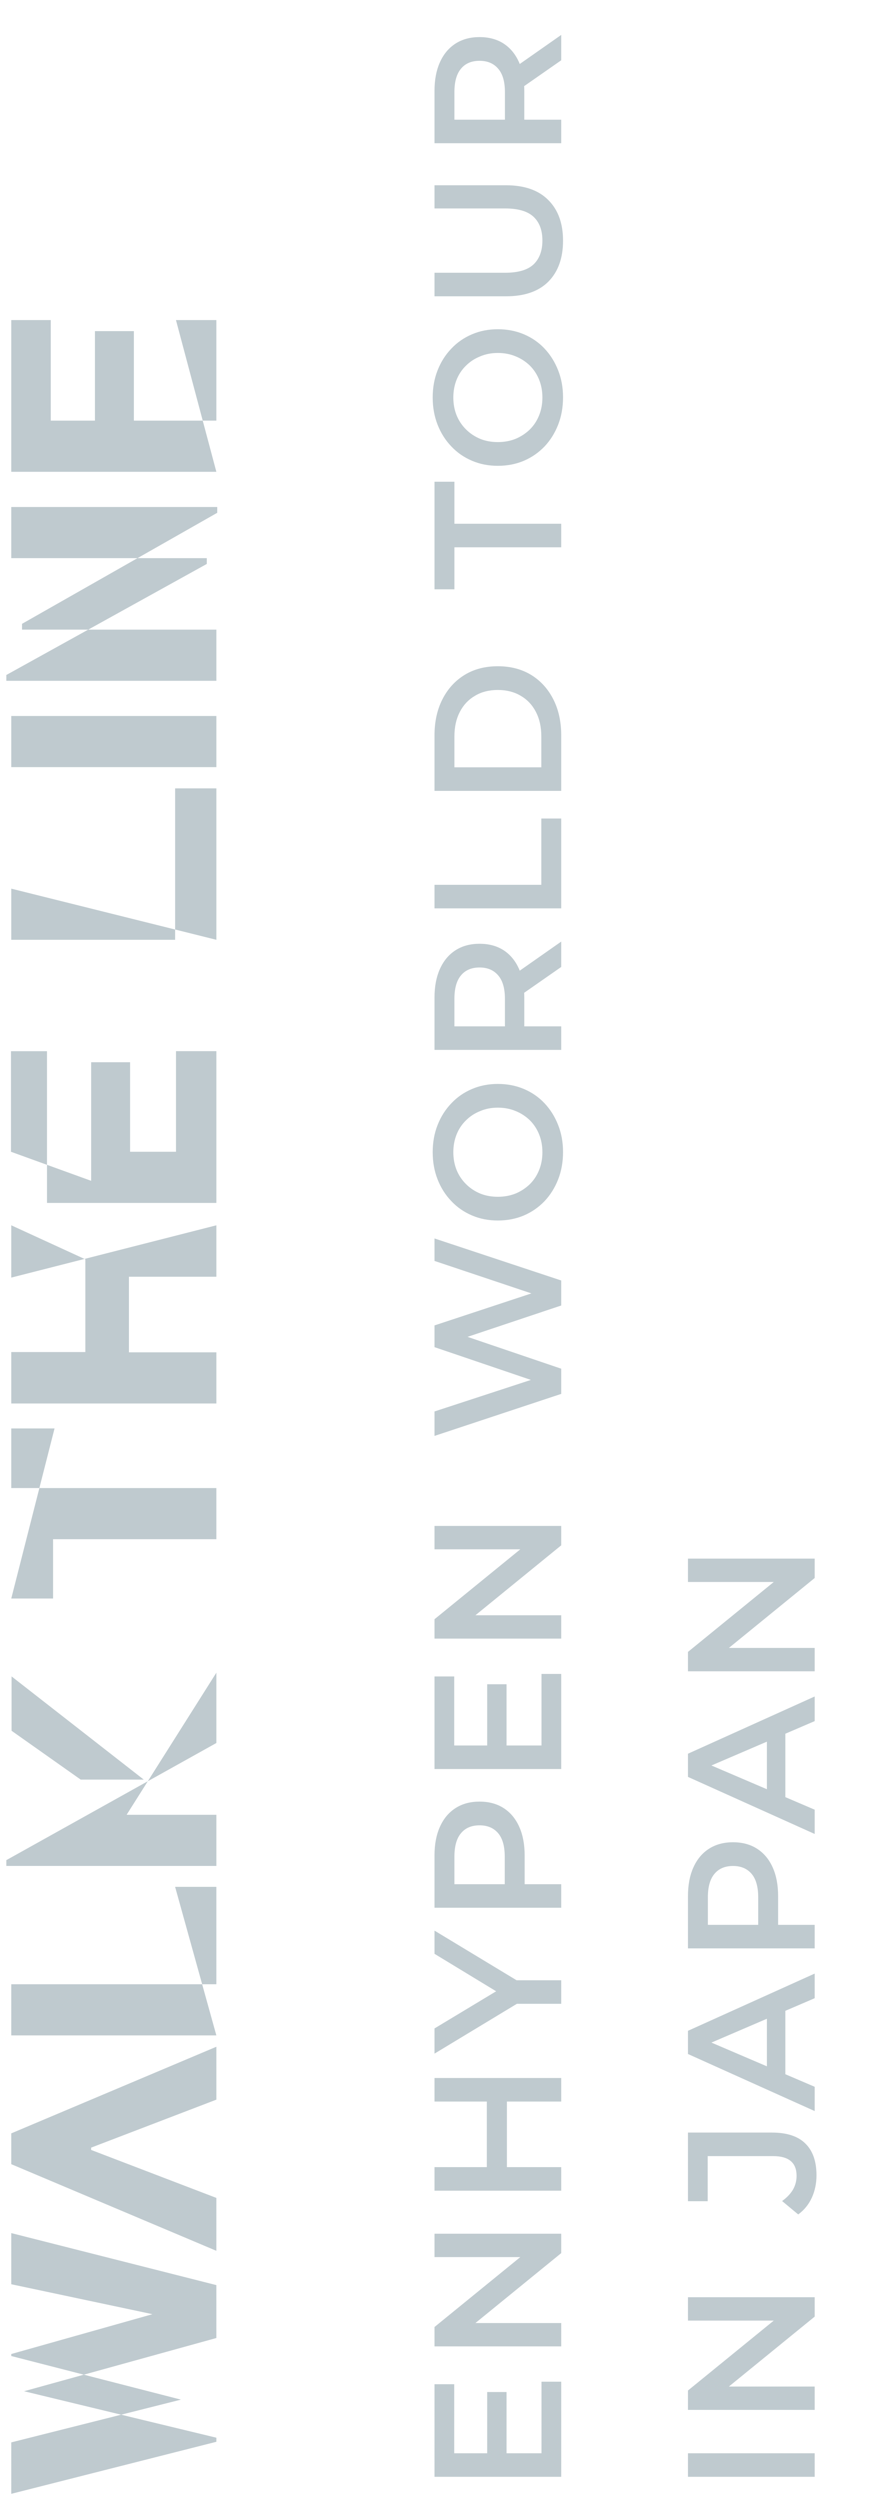 <svg width="48" height="138" viewBox="0 0 48 138" fill="none" xmlns="http://www.w3.org/2000/svg">
<g opacity="0.5">
<path opacity="0.5" d="M11.952 82.146L0.622 82.146L0.622 78.856L3.013 78.856L0.622 88.244L2.932 88.244L2.932 84.97L11.951 84.97L11.951 82.146L11.952 82.146ZM11.952 134.796L11.952 134.571L1.328 132.005L11.951 129.067L11.951 126.147L0.622 123.275L0.622 126.099L8.421 127.752L0.622 129.951L0.622 130.062L9.994 132.469L0.622 134.829L0.622 137.669L11.951 134.796L11.952 134.796ZM5.035 118.685L5.035 118.557L11.952 115.908L11.952 112.988L0.622 117.77L0.622 119.471L11.951 124.254L11.951 121.333L5.034 118.685L5.035 118.685ZM11.422 30.812L11.422 31.132L0.35 37.262L0.35 37.583L11.952 37.583L11.952 34.759L1.216 34.759L1.216 34.438L12 28.308L12 27.988L0.622 27.988L0.622 30.812L11.422 30.812ZM7.94 98.241L4.457 98.241L0.639 95.545L0.639 92.544L7.94 98.241ZM11.952 96.22L0.35 102.687L0.35 103.007L11.952 103.007L11.952 100.183L6.994 100.183L11.952 92.337L11.952 96.22ZM11.952 51.881L0.622 49.057L0.622 51.881L9.673 51.881L9.673 43.521L11.952 43.521L11.952 51.881ZM11.952 109.538L0.622 109.538L0.622 112.362L11.951 112.362L9.672 104.161L11.951 104.161L11.951 109.537L11.952 109.538ZM5.244 23.43L7.395 23.43L7.395 18.28L5.244 18.28L5.244 23.43ZM11.952 23.221L2.804 23.221L2.804 17.669L0.622 17.669L0.622 26.046L11.951 26.046L9.719 17.669L11.951 17.669L11.951 23.221L11.952 23.221ZM11.952 66.404L11.952 58.028L9.721 58.028L9.721 63.581L7.186 63.581L7.186 58.639L5.035 58.639L5.035 65.186L0.606 63.582L0.606 58.03L2.596 58.03L2.596 66.406L11.951 66.406L11.952 66.404ZM11.952 42.349L11.952 39.525L0.622 39.525L0.622 42.349L11.951 42.349L11.952 42.349ZM11.952 77.477L11.952 74.653L7.122 74.653L7.122 70.481L11.952 70.481L11.952 67.641L0.622 70.529L0.622 67.641L4.714 69.519L4.714 74.638L0.622 74.638L0.622 77.478L11.951 77.478L11.952 77.477Z" fill="#002C3F"/>
<path opacity="0.5" d="M26.91 135.529L26.91 132.049L27.98 132.049L27.98 135.529L26.91 135.529ZM29.91 135.429L29.91 131.479L31 131.479L31 136.729L24 136.729L24 131.619L25.09 131.619L25.09 135.429L29.91 135.429ZM31 129.53L24 129.53L24 128.46L29.39 124.07L29.39 124.6L24 124.6L24 123.31L31 123.31L31 124.38L25.61 128.77L25.61 128.24L31 128.24L31 129.53ZM24 116.014L24 114.714L31 114.714L31 116.014L24 116.014ZM31 119.634L31 120.934L24 120.934L24 119.634L31 119.634ZM28 115.914L28 119.744L26.89 119.744L26.89 115.914L28 115.914ZM31 110.618L28.23 110.618L29.03 110.328L24 113.368L24 111.978L28.05 109.538L28.05 110.318L24 107.858L24 106.578L29.03 109.618L28.23 109.318L31 109.318L31 110.618ZM31 105.315L24 105.315L24 102.435C24 101.815 24.1 101.285 24.3 100.845C24.5 100.398 24.787 100.055 25.16 99.815C25.533 99.575 25.977 99.455 26.49 99.455C27.003 99.455 27.447 99.575 27.82 99.815C28.193 100.055 28.48 100.398 28.68 100.845C28.88 101.285 28.98 101.815 28.98 102.435L28.98 104.595L28.37 104.015L31 104.015L31 105.315ZM28.51 104.015L27.88 104.595L27.88 102.495C27.88 101.922 27.76 101.492 27.52 101.205C27.273 100.912 26.93 100.765 26.49 100.765C26.043 100.765 25.7 100.912 25.46 101.205C25.22 101.492 25.1 101.922 25.1 102.495L25.1 104.595L24.46 104.015L28.51 104.015ZM26.91 96.457L26.91 92.977L27.98 92.977L27.98 96.457L26.91 96.457ZM29.91 96.357L29.91 92.407L31 92.407L31 97.657L24 97.657L24 92.547L25.09 92.547L25.09 96.357L29.91 96.357ZM31 90.457L24 90.457L24 89.388L29.39 84.998L29.39 85.528L24 85.528L24 84.237L31 84.237L31 85.308L25.61 89.698L25.61 89.168L31 89.168L31 90.457ZM31 76.948L24 79.268L24 77.918L30.33 75.848L30.33 76.518L24 74.368L24 73.168L30.33 71.078L30.33 71.728L24 69.608L24 68.368L31 70.688L31 72.068L25.29 73.978L25.29 73.618L31 75.558L31 76.948ZM31.1 63.597C31.1 64.144 31.01 64.647 30.83 65.107C30.65 65.567 30.4 65.967 30.08 66.307C29.753 66.647 29.373 66.911 28.94 67.097C28.5 67.284 28.02 67.377 27.5 67.377C26.98 67.377 26.503 67.284 26.07 67.097C25.63 66.911 25.25 66.647 24.93 66.307C24.603 65.967 24.35 65.567 24.17 65.107C23.99 64.647 23.9 64.147 23.9 63.607C23.9 63.061 23.99 62.561 24.17 62.107C24.35 61.647 24.603 61.247 24.93 60.907C25.25 60.567 25.63 60.304 26.07 60.117C26.503 59.931 26.98 59.837 27.5 59.837C28.02 59.837 28.5 59.931 28.94 60.117C29.38 60.304 29.76 60.567 30.08 60.907C30.4 61.247 30.65 61.647 30.83 62.107C31.01 62.561 31.1 63.057 31.1 63.597ZM29.96 63.607C29.96 63.254 29.9 62.927 29.78 62.627C29.66 62.327 29.49 62.067 29.27 61.847C29.043 61.627 28.783 61.457 28.49 61.337C28.19 61.211 27.86 61.147 27.5 61.147C27.14 61.147 26.813 61.211 26.52 61.337C26.22 61.457 25.96 61.627 25.74 61.847C25.513 62.067 25.34 62.327 25.22 62.627C25.1 62.927 25.04 63.254 25.04 63.607C25.04 63.961 25.1 64.287 25.22 64.587C25.34 64.881 25.513 65.141 25.74 65.367C25.96 65.587 26.22 65.761 26.52 65.887C26.813 66.007 27.14 66.067 27.5 66.067C27.853 66.067 28.18 66.007 28.48 65.887C28.78 65.761 29.043 65.587 29.27 65.367C29.49 65.147 29.66 64.887 29.78 64.587C29.9 64.287 29.96 63.961 29.96 63.607ZM31 57.959L24 57.959L24 55.079C24 54.459 24.1 53.929 24.3 53.489C24.5 53.043 24.787 52.699 25.16 52.459C25.533 52.219 25.977 52.099 26.49 52.099C27.003 52.099 27.447 52.219 27.82 52.459C28.187 52.699 28.47 53.043 28.67 53.489C28.863 53.929 28.96 54.459 28.96 55.079L28.96 57.239L28.37 56.659L31 56.659L31 57.959ZM31 53.379L28.46 55.149L28.46 53.759L31 51.979L31 53.379ZM28.51 56.659L27.89 57.239L27.89 55.139C27.89 54.566 27.767 54.136 27.52 53.849C27.273 53.556 26.93 53.409 26.49 53.409C26.043 53.409 25.7 53.556 25.46 53.849C25.22 54.136 25.1 54.566 25.1 55.139L25.1 57.239L24.46 56.659L28.51 56.659ZM31 50.145L24 50.145L24 48.845L29.9 48.845L29.9 45.185L31 45.185L31 50.145ZM31 43.659L24 43.659L24 40.599C24 39.839 24.147 39.172 24.44 38.599C24.733 38.025 25.14 37.579 25.66 37.259C26.18 36.939 26.793 36.779 27.5 36.779C28.2 36.779 28.813 36.939 29.34 37.259C29.86 37.579 30.267 38.025 30.56 38.599C30.853 39.172 31 39.839 31 40.599L31 43.659ZM29.9 42.359L29.9 40.659C29.9 40.132 29.8 39.679 29.6 39.299C29.4 38.912 29.12 38.615 28.76 38.409C28.4 38.195 27.98 38.089 27.5 38.089C27.013 38.089 26.593 38.195 26.24 38.409C25.88 38.615 25.6 38.912 25.4 39.299C25.2 39.679 25.1 40.132 25.1 40.659L25.1 42.359L29.9 42.359ZM31 30.213L25.1 30.213L25.1 32.533L24 32.533L24 26.593L25.1 26.593L25.1 28.913L31 28.913L31 30.213ZM31.1 21.935C31.1 22.482 31.01 22.985 30.83 23.445C30.65 23.905 30.4 24.305 30.08 24.645C29.753 24.985 29.373 25.249 28.94 25.435C28.5 25.622 28.02 25.715 27.5 25.715C26.98 25.715 26.503 25.622 26.07 25.435C25.63 25.249 25.25 24.985 24.93 24.645C24.603 24.305 24.35 23.905 24.17 23.445C23.99 22.985 23.9 22.485 23.9 21.945C23.9 21.399 23.99 20.899 24.17 20.445C24.35 19.985 24.603 19.585 24.93 19.245C25.25 18.905 25.63 18.642 26.07 18.455C26.503 18.269 26.98 18.175 27.5 18.175C28.02 18.175 28.5 18.269 28.94 18.455C29.38 18.642 29.76 18.905 30.08 19.245C30.4 19.585 30.65 19.985 30.83 20.445C31.01 20.899 31.1 21.395 31.1 21.935ZM29.96 21.945C29.96 21.592 29.9 21.265 29.78 20.965C29.66 20.665 29.49 20.405 29.27 20.185C29.043 19.965 28.783 19.795 28.49 19.675C28.19 19.549 27.86 19.485 27.5 19.485C27.14 19.485 26.813 19.549 26.52 19.675C26.22 19.795 25.96 19.965 25.74 20.185C25.513 20.405 25.34 20.665 25.22 20.965C25.1 21.265 25.04 21.592 25.04 21.945C25.04 22.299 25.1 22.625 25.22 22.925C25.34 23.219 25.513 23.479 25.74 23.705C25.96 23.925 26.22 24.099 26.52 24.225C26.813 24.345 27.14 24.405 27.5 24.405C27.853 24.405 28.18 24.345 28.48 24.225C28.78 24.099 29.043 23.925 29.27 23.705C29.49 23.485 29.66 23.225 29.78 22.925C29.9 22.625 29.96 22.299 29.96 21.945ZM31.1 13.287C31.1 14.247 30.83 15.001 30.29 15.547C29.75 16.087 28.97 16.357 27.95 16.357L24 16.357L24 15.057L27.9 15.057C28.62 15.057 29.143 14.904 29.47 14.597C29.797 14.284 29.96 13.844 29.96 13.277C29.96 12.711 29.797 12.274 29.47 11.967C29.143 11.661 28.62 11.507 27.9 11.507L24 11.507L24 10.227L27.95 10.227C28.97 10.227 29.75 10.501 30.29 11.047C30.83 11.587 31.1 12.334 31.1 13.287ZM31 7.907L24 7.907L24 5.027C24 4.407 24.1 3.877 24.3 3.437C24.5 2.99 24.787 2.647 25.16 2.407C25.533 2.167 25.977 2.047 26.49 2.047C27.003 2.047 27.447 2.167 27.82 2.407C28.187 2.647 28.47 2.99 28.67 3.437C28.863 3.877 28.96 4.407 28.96 5.027L28.96 7.187L28.37 6.607L31 6.607L31 7.907ZM31 3.327L28.46 5.097L28.46 3.707L31 1.927L31 3.327ZM28.51 6.607L27.89 7.187L27.89 5.087C27.89 4.513 27.767 4.083 27.52 3.797C27.273 3.503 26.93 3.357 26.49 3.357C26.043 3.357 25.7 3.503 25.46 3.797C25.22 4.083 25.1 4.513 25.1 5.087L25.1 7.187L24.46 6.607L28.51 6.607ZM45 136.729L38 136.729L38 135.429L45 135.429L45 136.729ZM45 133.036L38 133.036L38 131.966L43.39 127.576L43.39 128.106L38 128.106L38 126.816L45 126.816L45 127.886L39.61 132.276L39.61 131.746L45 131.746L45 133.036ZM45.1 120.086C45.1 120.533 45.013 120.946 44.84 121.326C44.667 121.7 44.417 122.006 44.09 122.246L43.2 121.506C43.467 121.313 43.667 121.103 43.8 120.876C43.933 120.643 44 120.39 44 120.116C44 119.39 43.57 119.026 42.71 119.026L39.09 119.026L39.09 121.516L38 121.516L38 117.726L42.64 117.726C43.467 117.726 44.083 117.93 44.49 118.336C44.897 118.736 45.1 119.32 45.1 120.086ZM45 116.539L38 113.389L38 112.109L45 108.949L45 110.309L38.69 113.019L38.69 112.499L45 115.199L45 116.539ZM43.38 115.089L42.36 114.739L42.36 110.959L43.38 110.609L43.38 115.089ZM45 107.559L38 107.559L38 104.679C38 104.059 38.1 103.529 38.3 103.089C38.5 102.642 38.787 102.299 39.16 102.059C39.533 101.819 39.977 101.699 40.49 101.699C41.003 101.699 41.447 101.819 41.82 102.059C42.193 102.299 42.48 102.642 42.68 103.089C42.88 103.529 42.98 104.059 42.98 104.679L42.98 106.839L42.37 106.259L45 106.259L45 107.559ZM42.51 106.259L41.88 106.839L41.88 104.739C41.88 104.166 41.76 103.736 41.52 103.449C41.273 103.156 40.93 103.009 40.49 103.009C40.043 103.009 39.7 103.156 39.46 103.449C39.22 103.736 39.1 104.166 39.1 104.739L39.1 106.839L38.46 106.259L42.51 106.259ZM45 101.242L38 98.092L38 96.812L45 93.652L45 95.012L38.69 97.722L38.69 97.202L45 99.902L45 101.242ZM43.38 99.792L42.36 99.442L42.36 95.662L43.38 95.312L43.38 99.792ZM45 92.262L38 92.262L38 91.192L43.39 86.802L43.39 87.332L38 87.332L38 86.042L45 86.042L45 87.112L39.61 91.502L39.61 90.972L45 90.972L45 92.262Z" fill="#002C3F"/>
</g>
</svg>
